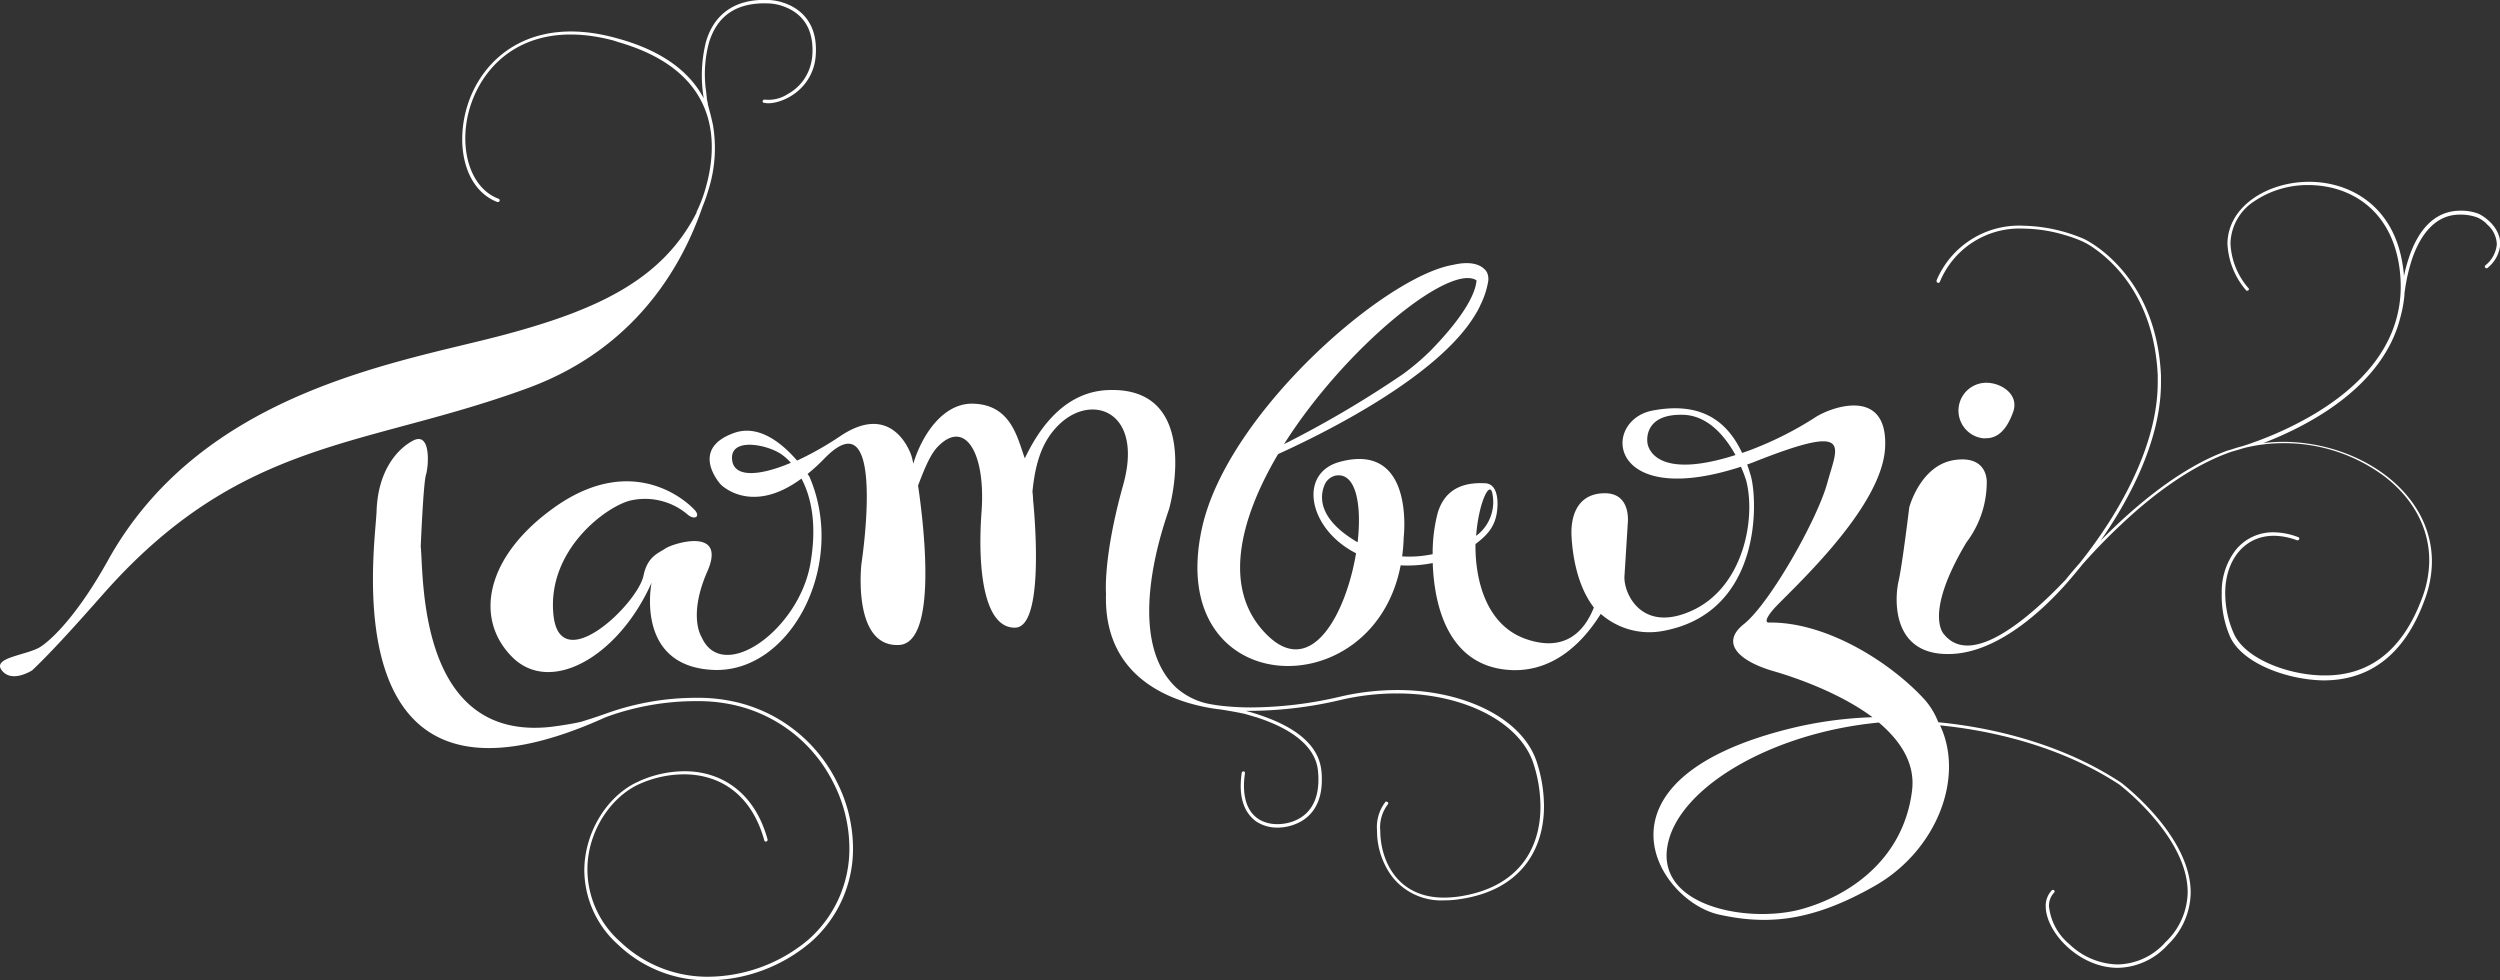 <svg id="Layer_1" data-name="Layer 1" xmlns="http://www.w3.org/2000/svg" viewBox="0 0 337.45 132.33"><rect x="0" y="0" width="337.45" height="132.33" fill="#333333" stroke="none"/><defs><style>.cls-1{fill:#fff;}</style></defs><title>tambuzi_navbar</title><path class="cls-1" d="M97.4,30a20.76,20.76,0,0,0,.76-2.16,18.7,18.7,0,0,0,.67-8.54c-0.09-.66-0.58-2.48-0.72-3,0-.19-0.09-0.45-0.14-0.76s0-.34-0.06-0.5c0-.38-0.1-0.8-0.14-1.27a16.51,16.51,0,0,1,.48-5.86c0.92-3,3.08-5.55,8.23-5.28a6.66,6.66,0,0,1,1.4.25c1.79,0.54,4.56,2,4.33,6.56a7.24,7.24,0,0,1-.29,1.67,6.36,6.36,0,0,1-3.05,3.75,4.71,4.71,0,0,1-3,.75l-0.08,0h-0.07a0.23,0.23,0,0,0-.23.23,0.22,0.22,0,0,0,.13.2h0l0.11,0c1.37,0.36,5.42-.87,6.64-4.81a7.32,7.32,0,0,0,.3-1.78c0.27-4.78-2.75-6.47-4.63-7a7.25,7.25,0,0,0-1.5-.28c-5.31-.32-7.76,2.44-8.69,5.6a18.72,18.72,0,0,0-.31,7.66c-1.72-3.26-5.13-6.24-11.34-8l-0.69-.19c-11.42-3.06-18,2.85-19.94,9.4C64,22,65.37,27.77,69.68,29.43h0.1A0.22,0.22,0,0,0,70,29.23,0.22,0.22,0,0,0,69.87,29h0c-4-1.49-5.46-7.07-3.9-12.29,1.92-6.33,8.15-12.06,19.39-9.08L86,7.84C100.45,12,99.3,22.43,97.75,27.71a19.31,19.31,0,0,1-1.2,3.1l0.05,0C92,39.9,83.22,43.95,70.91,47.27c-14,3.78-41,7.45-53.81,30.57C12,87,8.18,89.35,8.18,89.35c-1.61,1.24-6.77,1.47-5.4,3.28s4.13,0,4.13,0c2.67-2.55,5.68-5.88,9.54-10.25,18.66-21.15,35.2-19.7,57.36-27.84C90.07,48.57,95.49,35.47,97.4,30Zm191.42,77.78c-8.78-5.79-18.9-7.58-24.64-8.13a10,10,0,0,0-2-3.23c-4.66-5-13.14-10.29-20.76-10.23,0,0-1.21.23,0.51-1.79S256.57,71,257,62.6s-7.51-5.45-9.59-4a46.84,46.84,0,0,1-8.09,4.11l-0.62.24h0l-1,.35c-1.87-4-5.22-7-12-5.74-7.07,1.26-6.29,13.5,11.84,7.6a17.48,17.48,0,0,1,.71,1.86c1.32,5.1-.32,14.18-7.08,17.45-7,3.35-9.5-2.24-9.35-4.54s0.45-7.19.45-7.19,0.48-3.94-3-4-4.82,2.62-4.58,6.06c0.13,2,.63,6.29,3,9.36-1.25,3.18-3.9,6.14-9.26,4.22s-6.78-8.1-6.72-12.78c1.41-1.09,2.78-2.28,2.95-4.84,0,0,.38-3.27-1.63-3.37s-5.31.14-6.44,4.08a21.76,21.76,0,0,0-.66,5.49,15.14,15.14,0,0,1-4.12.3,22.63,22.63,0,0,0,.21-2.55s1.58-13-8.66-10.2c-5.64,1.56-4.19,9.07,2.23,12.33-1.33,8-5.92,16.84-11.86,11.17-6.28-6-4-15.53,1.34-24.56,6.37-2.89,21.61-10.46,26.6-18.8a9.85,9.85,0,0,0,.73-1.37l0,0a11.36,11.36,0,0,0,1-3,2.16,2.16,0,0,0-.1-1.26h0l-0.05-.11a1.45,1.45,0,0,0-.34-0.43c-0.54-.53-1.74-1.15-4.22-0.57C189.42,39.47,168.19,58,164.8,73.41c-5.13,23.29,23.07,24.52,26.81,5.06a17.57,17.57,0,0,0,4.33-.31c0.19,5.65,2,13.44,9.68,14.37,6.17,0.74,10.43-3.38,13-7.51a9.92,9.92,0,0,0,8.32,2.32c13.47-2.4,12.9-17.65,11.92-21-0.15-.5-0.3-1-0.48-1.48l0.27-.09h0l0.56-.21c13.63-5.42,11.36-2.25,10,2.75s-7.81,16.34-11.25,19.07-0.29,5.15,4,6.38c2.46,0.71,8.71,2.76,13.34,6.21a53.61,53.61,0,0,0-11.33,1.58c-27.85,7-17.65,23.25-9.35,25.07,6.33,1.38,12.32,1.06,21-3.89,8.3-4.73,12.15-14.57,8.8-21.66,5.73,0.57,15.65,2.37,24.21,8a33.4,33.4,0,0,1,4.63,4.47c2.33,2.72,4.62,6.38,4.58,10.13a9.47,9.47,0,0,1-3,6.67,8.83,8.83,0,0,1-6.52,3,9.72,9.72,0,0,1-6.47-2.76,7.66,7.66,0,0,1-2.73-5.12,2.58,2.58,0,0,1,.7-1.82h0a0.24,0.24,0,0,0,.06-0.15,0.22,0.22,0,0,0-.22-0.22,0.27,0.27,0,0,0-.16.07h0a3,3,0,0,0-.82,2.13c0,3.48,4.42,8.27,9.65,8.33h0a9.32,9.32,0,0,0,6.85-3.14,9.92,9.92,0,0,0,3.07-7C298.26,114.86,288.83,107.79,288.82,107.77Zm-63.9-45.85s-0.69-3.94,4.83-3.78c3.41,0.1,5.71,3,7.06,5.43C225.29,67.26,224.92,61.92,224.92,61.92ZM204,68.82a5.69,5.69,0,0,1-2.2,5.67C202.12,70.09,203.64,66.86,204,68.82ZM201.85,40c-0.09,1.33-1.07,4.21-6.16,9.45a33.49,33.49,0,0,1-3.7,3.16,140.7,140.7,0,0,1-16.12,9.5C184.07,49.14,198.21,37.65,201.85,40ZM185.8,75.36c-5.71-3.34-5.06-6.57-4.34-8a2.17,2.17,0,0,1,1.34-1C185.57,65.84,186.39,70.24,185.8,75.36Zm74.84,33.5c-1.18,9.57-8.83,14.33-14.87,16-7.13,2-20-.3-18.07-8.9,1.69-7.64,14.1-14.91,28.46-16.27C259.06,102.15,261.09,105.19,260.64,108.86ZM191.2,95.3a34.17,34.17,0,0,0-7.61.86,53.77,53.77,0,0,1-12.18,1.49c-1.23,0-2.28-.06-3.15-0.14a22.3,22.3,0,0,1-2.77-.39A9.43,9.43,0,0,1,161.34,95c-7.38-6.9-1.42-22.71-1-24.1s4.13-16.52-8.15-16.09c-5.53.18-9.08,4.51-11.31,9.22-1-2.73-1.82-7.21-6.93-7.38-4.15-.14-7,4.33-8.13,8.12a7.28,7.28,0,0,0-.25-1.1s-2.33-7.49-9.56-2.67a42.83,42.83,0,0,1-5.87,3.33c-1.85-2.14-5.07-5-8.56-3.71-6.06,2.2-1.77,6.91-1.77,6.91s4.07,4.28,10.92-.77c1.28,2.41,2.15,6.12,1.2,11.52-1.6,9-11.9,16.24-14.69,9.85,0,0-1.86-2.8.79-8.84s-4.57-3.81-5.62-3.12-2.46,1.11-3,3.69c-0.79,3.82-11.3,13.91-12.16,5.26s7-14.53,10.35-15.39a8.86,8.86,0,0,1,7.63,1.77c1.06,1,2,.38,1-0.59,0,0-7.5-8.35-18.88-.24-9.18,6.55-10.87,14.9-5.7,20.14s14.4,0,18.85-10c0,0-2.32,11.23,8.23,11.77s18.2-14.23,13.08-26.07l-0.25-.38a25.07,25.07,0,0,0,2.19-2c8.64-9,5.07,14.18,5.07,14.18s-1.26,11.23,5.08,10.91c5.12-.27,3.47-15.44,2.57-21.52,0.82-2.15,1.61-4.15,2.64-5.22,3.69-3.86,6.51.81,5.93,8.73S135.4,87,139.6,86.88,142,69.7,142,69.7s0-.45-0.09-1.17c0.4-4.05,1.37-7,3.75-9.21,4.44-4.12,11.25-1.54,8.5,8.28s-2.32,14.7-2.32,14.7c-0.31,9.66,6.29,13.41,11.57,14.87h0a25.78,25.78,0,0,0,4,.77c0.89,0.14,2.13.35,3.16,0.58,0.51,0.14,1,.3,1.57.46l0.11,0-0.08,0,0.28,0.1c3.82,1.28,7.65,3.5,8,7.13a11.91,11.91,0,0,1,.06,1.19c0,5.93-5,6-5.43,6h-0.2c-0.84,0-4.41-.23-4.42-5.19a11.71,11.71,0,0,1,.14-1.7v0a0.22,0.22,0,0,0-.22-0.23,0.23,0.23,0,0,0-.22.18h0a12.79,12.79,0,0,0-.14,1.78c0,2.6,1,4,2.09,4.8a5.08,5.08,0,0,0,2.78.83h0.2v0a6.54,6.54,0,0,0,3.1-.85c1.42-.82,2.79-2.47,2.78-5.59,0-.39,0-0.8-0.06-1.23-0.4-4-4.45-6.22-8.31-7.52-0.64-.22-1.29-0.41-1.91-0.57h0.66a54.13,54.13,0,0,0,12.28-1.5,33.41,33.41,0,0,1,7.51-.85c9.05,0,16.65,3.91,18.42,9.54a19,19,0,0,1,.92,5.76c0,5.71-3,10.89-10.93,12.1a14.84,14.84,0,0,1-2.09.16c-6.44,0-8.59-5.18-8.6-9a5.11,5.11,0,0,1,1-3.56,0.22,0.22,0,0,0,.08-0.16,0.23,0.23,0,0,0-.23-0.23,0.25,0.25,0,0,0-.13,0h0l0,0a5.53,5.53,0,0,0-1.16,3.86,10.38,10.38,0,0,0,2,6.21,8.41,8.41,0,0,0,7.06,3.25h0a13.36,13.36,0,0,0,2.16-.17c8.16-1.2,11.32-6.66,11.32-12.53a19.49,19.49,0,0,0-.95-5.89C208.16,99.23,200.37,95.32,191.2,95.3ZM101.39,64.37c-0.52-3.28,4.75-2.24,6.69-.85a7,7,0,0,1,1.22,1.11C105,66.45,101.74,66.59,101.39,64.37ZM337.07,31h0a6.54,6.54,0,0,0-2.42-.4c-3.74,0-5.75,3-6.81,5.95a21.79,21.79,0,0,0-.81,2.91c0-.49-0.09-1-0.16-1.49-1.19-7.94-7-11.24-12.56-11.27s-11,3.21-11.1,8.3a10.35,10.35,0,0,0,2.47,6.29h0a0.23,0.23,0,0,0,.43-0.11A0.23,0.23,0,0,0,306,41h0a9.83,9.83,0,0,1-2.38-6,7,7,0,0,1,3.28-5.72,12.9,12.9,0,0,1,7.37-2.14c5.37,0.06,10.93,3.16,12.12,10.9a19,19,0,0,1,.21,2.91c-0.06,8.14-5.86,13.64-11.69,17.11a46.75,46.75,0,0,1-8,3.75c-0.62.23-1.18,0.42-1.67,0.57l-0.44.12c-0.4.11-.79,0.24-1.19,0.37l-0.34.09v0c-6.7,2.39-13.06,8-17.19,12.19C289.67,70,294.16,62,294.24,54c0-.39,0-0.77,0-1.16-0.65-14-10.39-18.43-10.42-18.44a21.84,21.84,0,0,0-8.08-1.77A12.09,12.09,0,0,0,263.95,40a0.19,0.19,0,0,0,0,.11,0.23,0.23,0,0,0,.23.23,0.23,0.23,0,0,0,.21-0.13h0a11.62,11.62,0,0,1,11.34-7.19,20.12,20.12,0,0,1,5.54.87,17.61,17.61,0,0,1,2.35.85,9.26,9.26,0,0,1,1.5.87c2.7,1.84,8.18,6.81,8.68,17.18,0,0.38,0,.76,0,1.14-0.05,6.59-3.16,13.24-6.26,18.22a64.07,64.07,0,0,1-4.26,6l0,0c-1.22,1.38-1.91,2.26-1.92,2.27l0,0c-4.75,5-12.63,11.95-16.38,7.39,0,0-2.88-2.59,3-12.44a13.45,13.45,0,0,0,2.74-8s0.3-3.79-4.33-3.12-6.13,6.4-6.13,6.4-0.92,7.67-1.45,10-1,10.26,7.37,9.77c6.42-.37,12.74-6.35,16.36-10.74,0.3-.35.68-0.81,1.11-1.35,1.26-1.42,3.07-3.37,5.27-5.42,4-3.79,9.37-7.9,14.85-9.78,0.33-.09.88-0.25,1.62-0.48a22,22,0,0,1,5.57-.67,22.64,22.64,0,0,1,13.49,4.52c3.63,2.8,6,6.73,6,11.31a14.58,14.58,0,0,1-.94,5c-2.77,7.51-7.45,10.56-13.21,10.52-4.78,0-10.77-2.23-12.25-5.7a13.54,13.54,0,0,1-1.14-5.42c0-4.42,2.57-7.75,6.61-7.73a9.09,9.09,0,0,1,3.08.61h0l0.08,0a0.23,0.23,0,0,0,.23-0.23,0.21,0.21,0,0,0-.18-0.21,9.63,9.63,0,0,0-3.22-.64,6.45,6.45,0,0,0-5.16,2.36,9.17,9.17,0,0,0-1.91,5.81A14,14,0,0,0,303.52,88c1.59,3.7,7.77,5.93,12.66,6h0c5.92,0,10.81-3.13,13.63-10.82a15,15,0,0,0,1-5.1c0.07-9.49-9.76-16.18-19.89-16.28a23.14,23.14,0,0,0-2.85.16c6.09-2.35,16.23-7.59,18.52-17.11a16.64,16.64,0,0,0,.51-2.84c0-.11,0-0.32.05-0.56a23.82,23.82,0,0,1,1.1-4.67c1.07-2.9,3-5.69,6.39-5.65a6.5,6.5,0,0,1,2.26.37,3.91,3.91,0,0,1,1.41,1,3.65,3.65,0,0,1,1.26,2.66A4.13,4.13,0,0,1,338,38h0a0.23,0.23,0,0,0-.05.14,0.23,0.23,0,0,0,.23.23,0.23,0.23,0,0,0,.19-0.09,4.54,4.54,0,0,0,1.67-3.2C340,32.59,337.51,31.17,337.07,31Zm-66.6,30.31c2,0.1,3.12-1.61,3.82-3.56,0.8-2.26-1.43-3.82-3.43-3.92A3.75,3.75,0,0,0,270.47,61.34ZM100.79,96.7a21.86,21.86,0,0,0-4.08-.35,35.84,35.84,0,0,0-12,2c-1.3.47-2.56,0.88-3.74,1.24-1.66.39-4.05,0.68-4.05,0.68-18,2-17.16-20.33-17.58-24.36,0,0,.35-8.54.71-9.68s0.72-6-1.85-4.54c-2.05,1.13-4.64,4-4.82,9.47-0.17,5-6.39,44.7,30.9,27.82l0.58-.21A35.35,35.35,0,0,1,96.71,96.8a21.82,21.82,0,0,1,4,.34,19.82,19.82,0,0,1,14.36,10.74,19.46,19.46,0,0,1,2.13,8.84A16.34,16.34,0,0,1,111.66,129,21.23,21.23,0,0,1,98,134a17,17,0,0,1-11.68-4.68,13.07,13.07,0,0,1-4.48-9.83c0-5.08,3.16-9.74,6.95-11.47A14.84,14.84,0,0,1,95,106.68c4.61,0.05,8.95,2.56,10.71,8.9h0a0.22,0.22,0,0,0,.22.18,0.23,0.23,0,0,0,.23-0.22,0.15,0.15,0,0,0,0-.07h0c-1.79-6.5-6.36-9.18-11.13-9.21a15.08,15.08,0,0,0-6.39,1.43c-4,1.82-7.16,6.61-7.22,11.87A13.58,13.58,0,0,0,86,129.69a17.42,17.42,0,0,0,12,4.8,21.66,21.66,0,0,0,14-5.17,16.74,16.74,0,0,0,5.69-12.6,19.87,19.87,0,0,0-2.17-9A20.33,20.33,0,0,0,100.79,96.7Z" transform="translate(-2.55 -2.16)"/></svg>